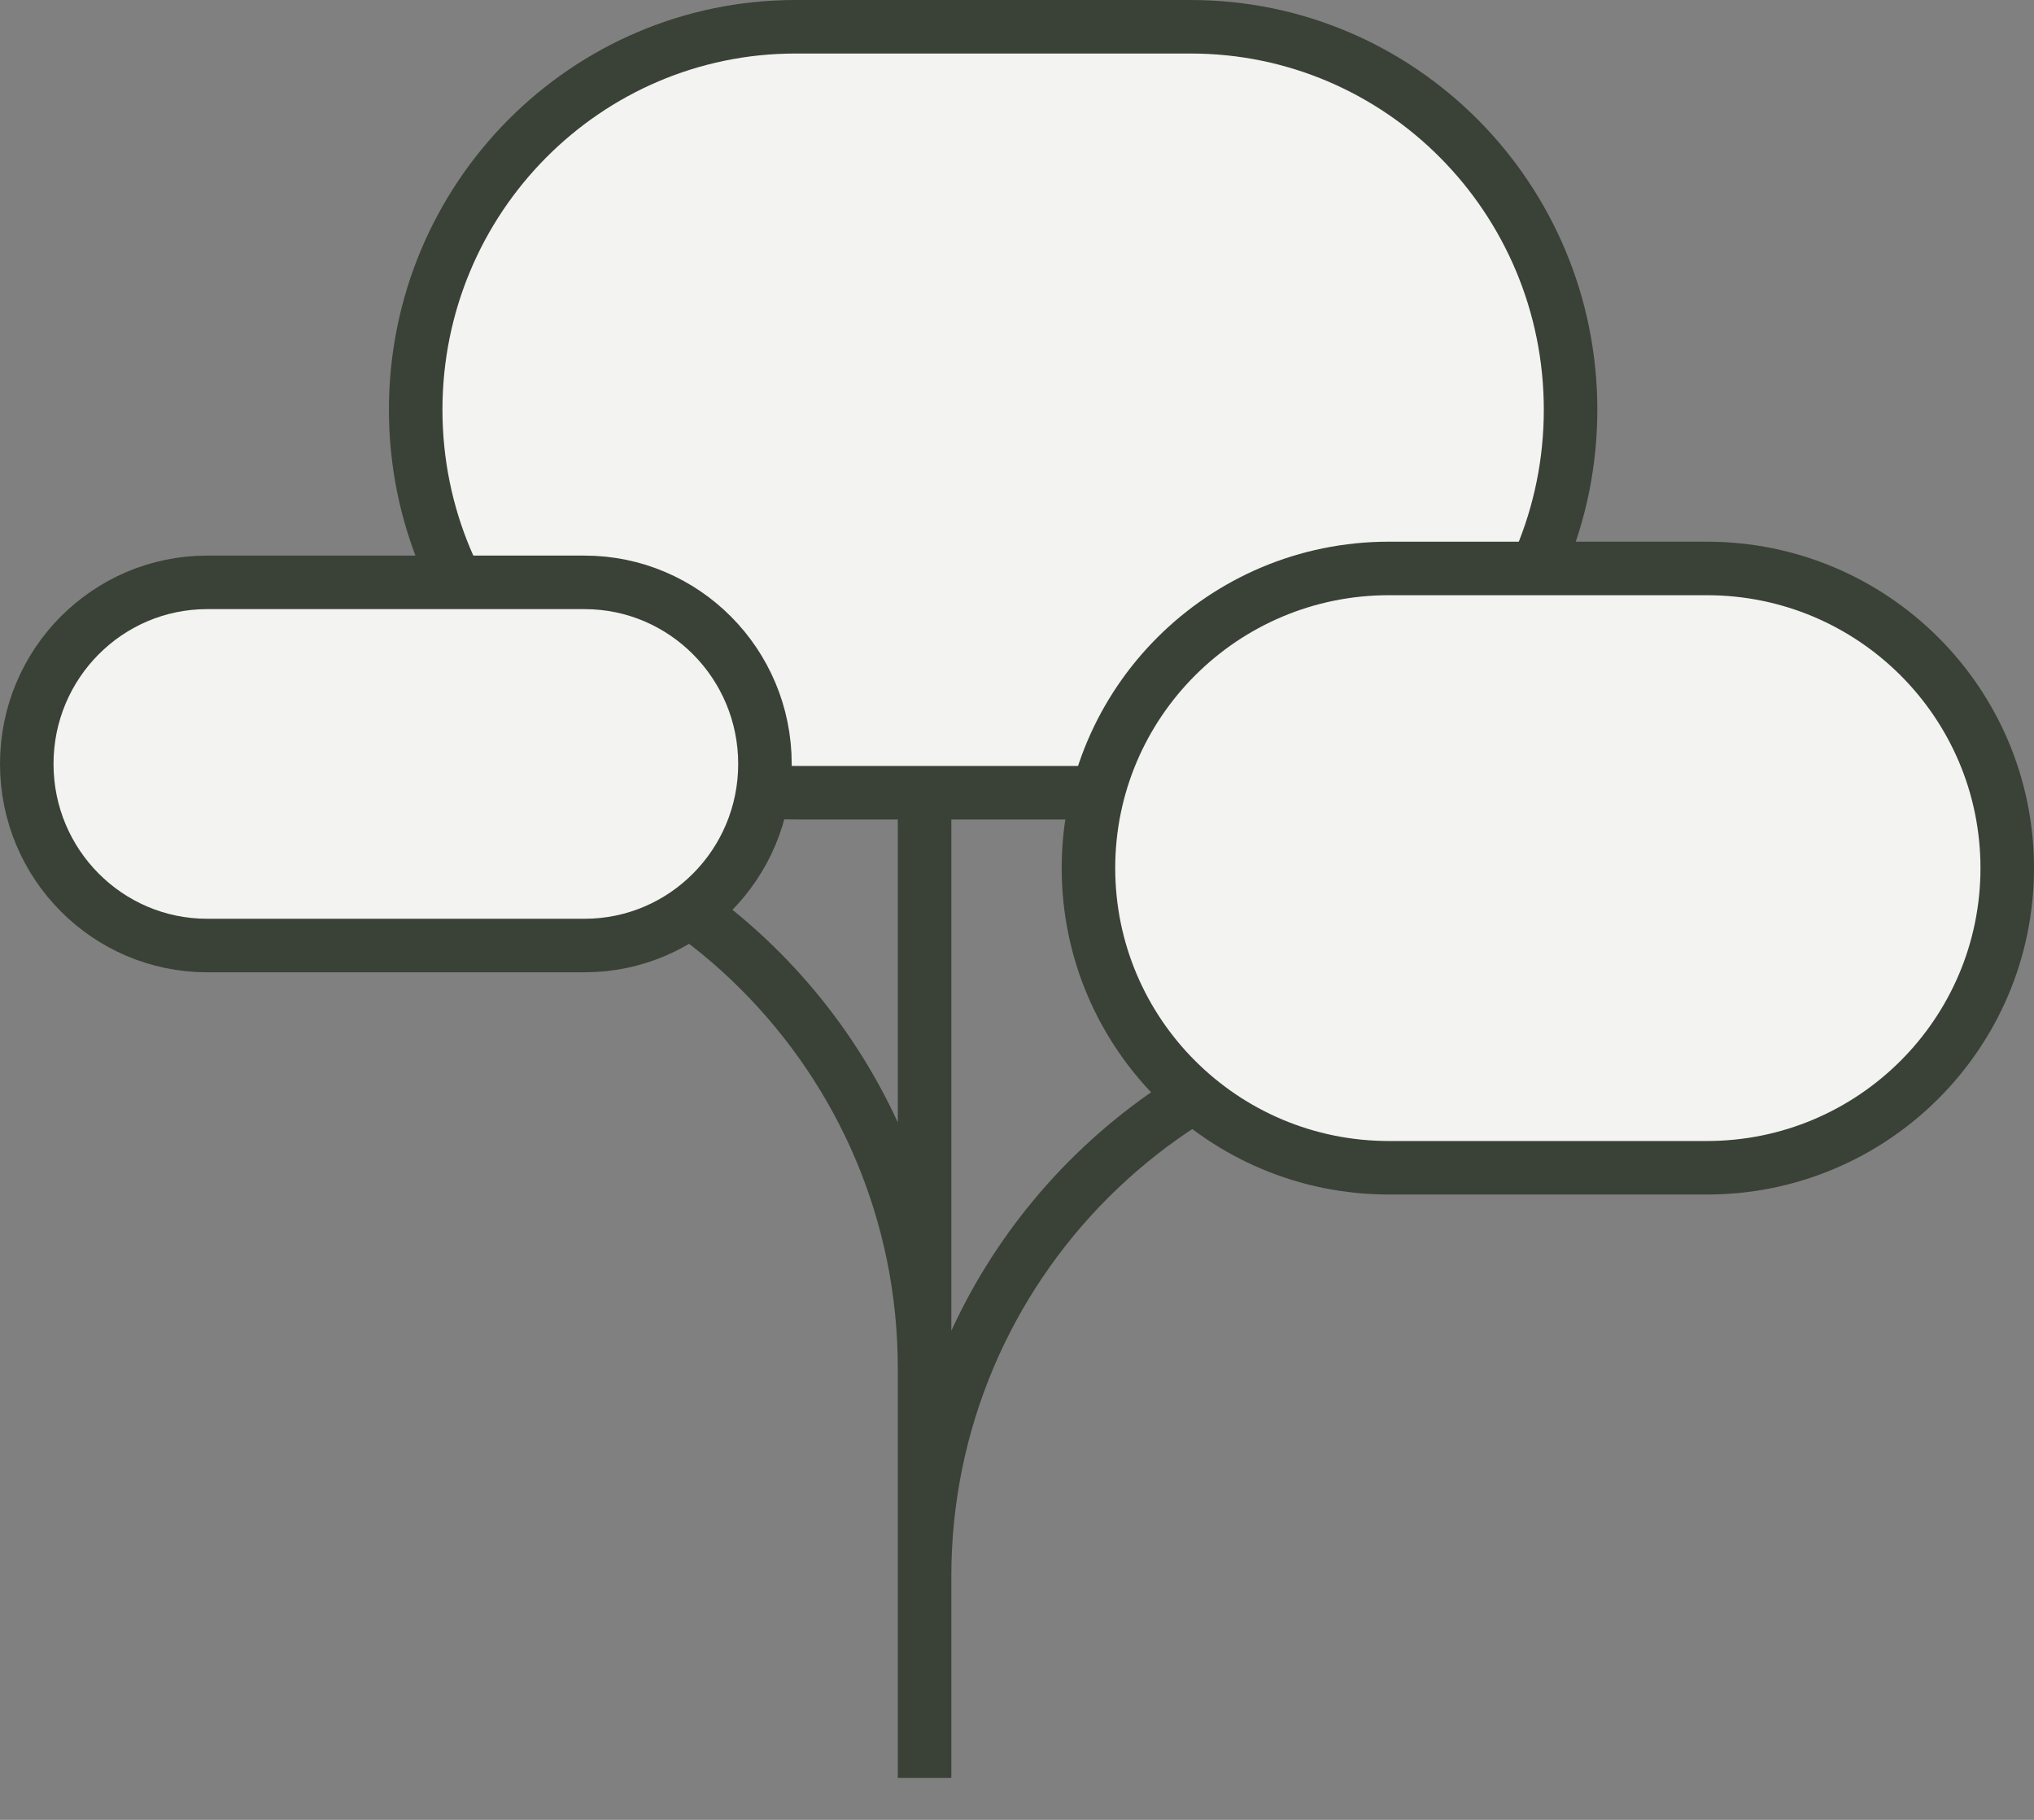 <svg width="38" height="34" viewBox="0 0 38 34" fill="none" xmlns="http://www.w3.org/2000/svg">
<rect x="0" y="0" width="38" height="34" fill="#808080" stroke="none"/>
<path fill-rule="evenodd" clip-rule="evenodd" d="M16.773 14.272V20.969C15.033 17.181 11.205 14.551 6.763 14.551V15.551C12.291 15.551 16.773 20.032 16.773 25.561V29.453V33.216H17.773V29.453C17.773 23.925 22.254 19.443 27.782 19.443V18.443C23.341 18.443 19.513 21.074 17.773 24.862V14.272H16.773Z" fill="#3A4237"/>
<path d="M29.342 7.655C29.342 11.61 26.161 14.81 22.245 14.81H14.863C10.947 14.81 7.766 11.61 7.766 7.655C7.766 3.7 10.947 0.5 14.863 0.5H22.245C26.161 0.5 29.342 3.7 29.342 7.655Z" fill="#F3F3F1" stroke="#3A4237"/>
<path d="M37.5 16.218C37.5 19.309 34.988 21.817 31.888 21.817H25.948C22.847 21.817 20.335 19.309 20.335 16.218C20.335 13.128 22.847 10.62 25.948 10.62H31.888C34.988 10.62 37.5 13.128 37.5 16.218Z" fill="#F3F3F1" stroke="#3A4237"/>
<path d="M14.291 14.272C14.291 16.149 12.779 17.665 10.92 17.665H3.871C2.012 17.665 0.5 16.149 0.5 14.272C0.5 12.396 2.012 10.88 3.871 10.88H10.92C12.779 10.88 14.291 12.396 14.291 14.272Z" fill="#F3F3F1" stroke="#3A4237"/>
</svg>
